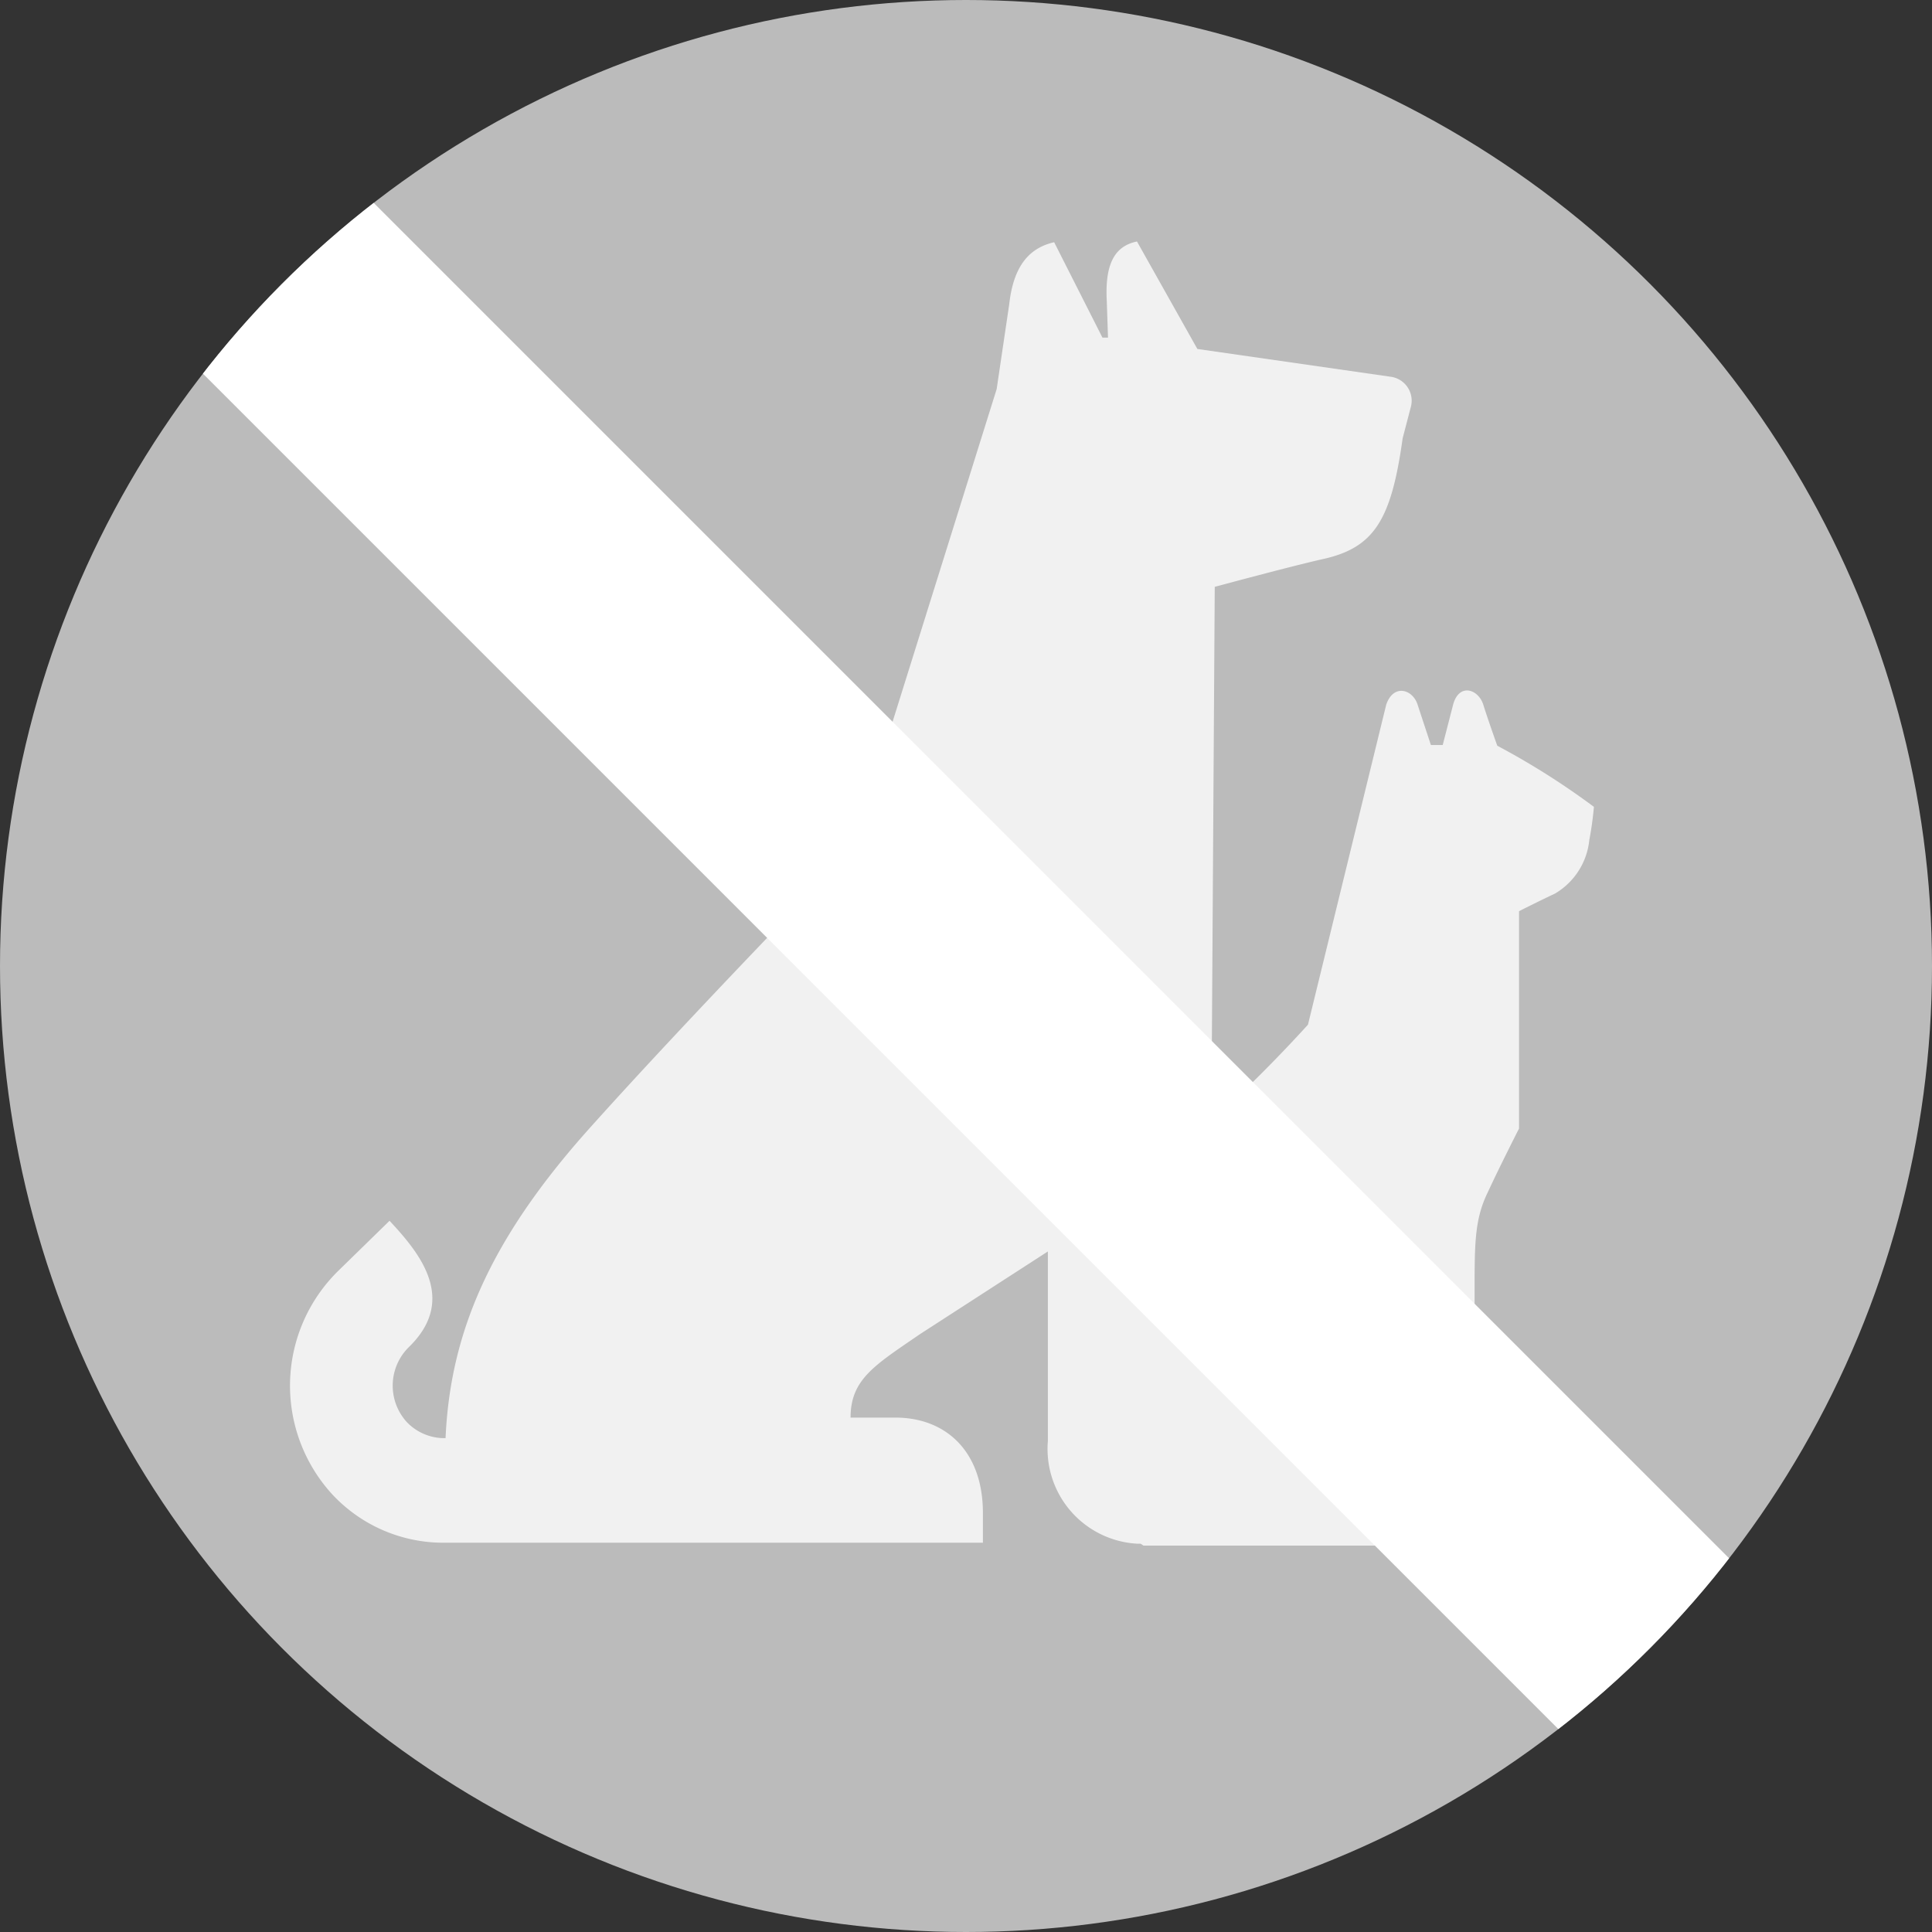 <svg xmlns="http://www.w3.org/2000/svg" xmlns:xlink="http://www.w3.org/1999/xlink" viewBox="0 0 80 80">
  <rect x="0" y="0" width="80" height="80" fill="#333333" stroke="none"/>
  <defs>
    <style>
      .a {
        fill: none;
      }

      .b {
        clip-path: url(#a);
      }

      .c {
        fill: #bbb;
      }

      .d, .e {
        fill: #fff;
      }

      .d {
        opacity: 0.8;
      }
    </style>
    <clipPath id="a">
      <circle class="a" cx="40" cy="40" r="40"/>
    </clipPath>
  </defs>
  <g class="b">
    <g>
      <circle class="c" cx="40" cy="40" r="40"/>
      <path class="d" d="M62,30.88c-.15-.41-.48-1.37-.58-1.7-.2-.64-1-.92-1.25,0l-.43,1.67h-.49l-.55-1.67c-.2-.64-1-.88-1.3,0L54.16,42.43c-1.42,1.56-2.76,2.87-4,4l.14-22.13s3.22-.87,4.48-1.15c2.11-.47,2.83-1.6,3.3-5l.34-1.3a1,1,0,0,0-.84-1.25l-8-1.15L47.08,10c-.88.18-1.34.86-1.25,2.48l.05,1.5-.23,0-2-3.95c-1,.23-1.68.94-1.86,2.57l-.52,3.51L35.31,35.16s-6.83,7-11.06,11.74c-4,4.52-5.61,8.34-5.8,12.65a2.15,2.15,0,0,1-1.61-.67,2.24,2.24,0,0,1,.08-3.09c2.07-2,.41-3.95-.79-5.24L14,52.63a6.66,6.66,0,0,0-.24,9.25,6.28,6.28,0,0,0,4.69,2v0H40.7V62.65c0-2.58-1.56-3.95-3.62-3.95H35.22c0-1.59,1-2.17,2.88-3.46l5.29-3.42v7.85a3.93,3.93,0,0,0,3.68,4.25h.16l.12.08H62.7c0-2.21-1.64-2.63-1.64-5.53s0-4,0-5c0-2,0-3,.56-4.13.46-1,1.28-2.61,1.28-2.61v-9s.83-.42,1.49-.73a2.91,2.91,0,0,0,1.42-2.22A13.49,13.49,0,0,0,66,33.41,31.2,31.2,0,0,0,62,30.88Z"/>
    </g>
    <rect class="e" x="-5" y="35" width="90" height="10" transform="translate(40 -16.57) rotate(45)"/>
  </g>
</svg>
